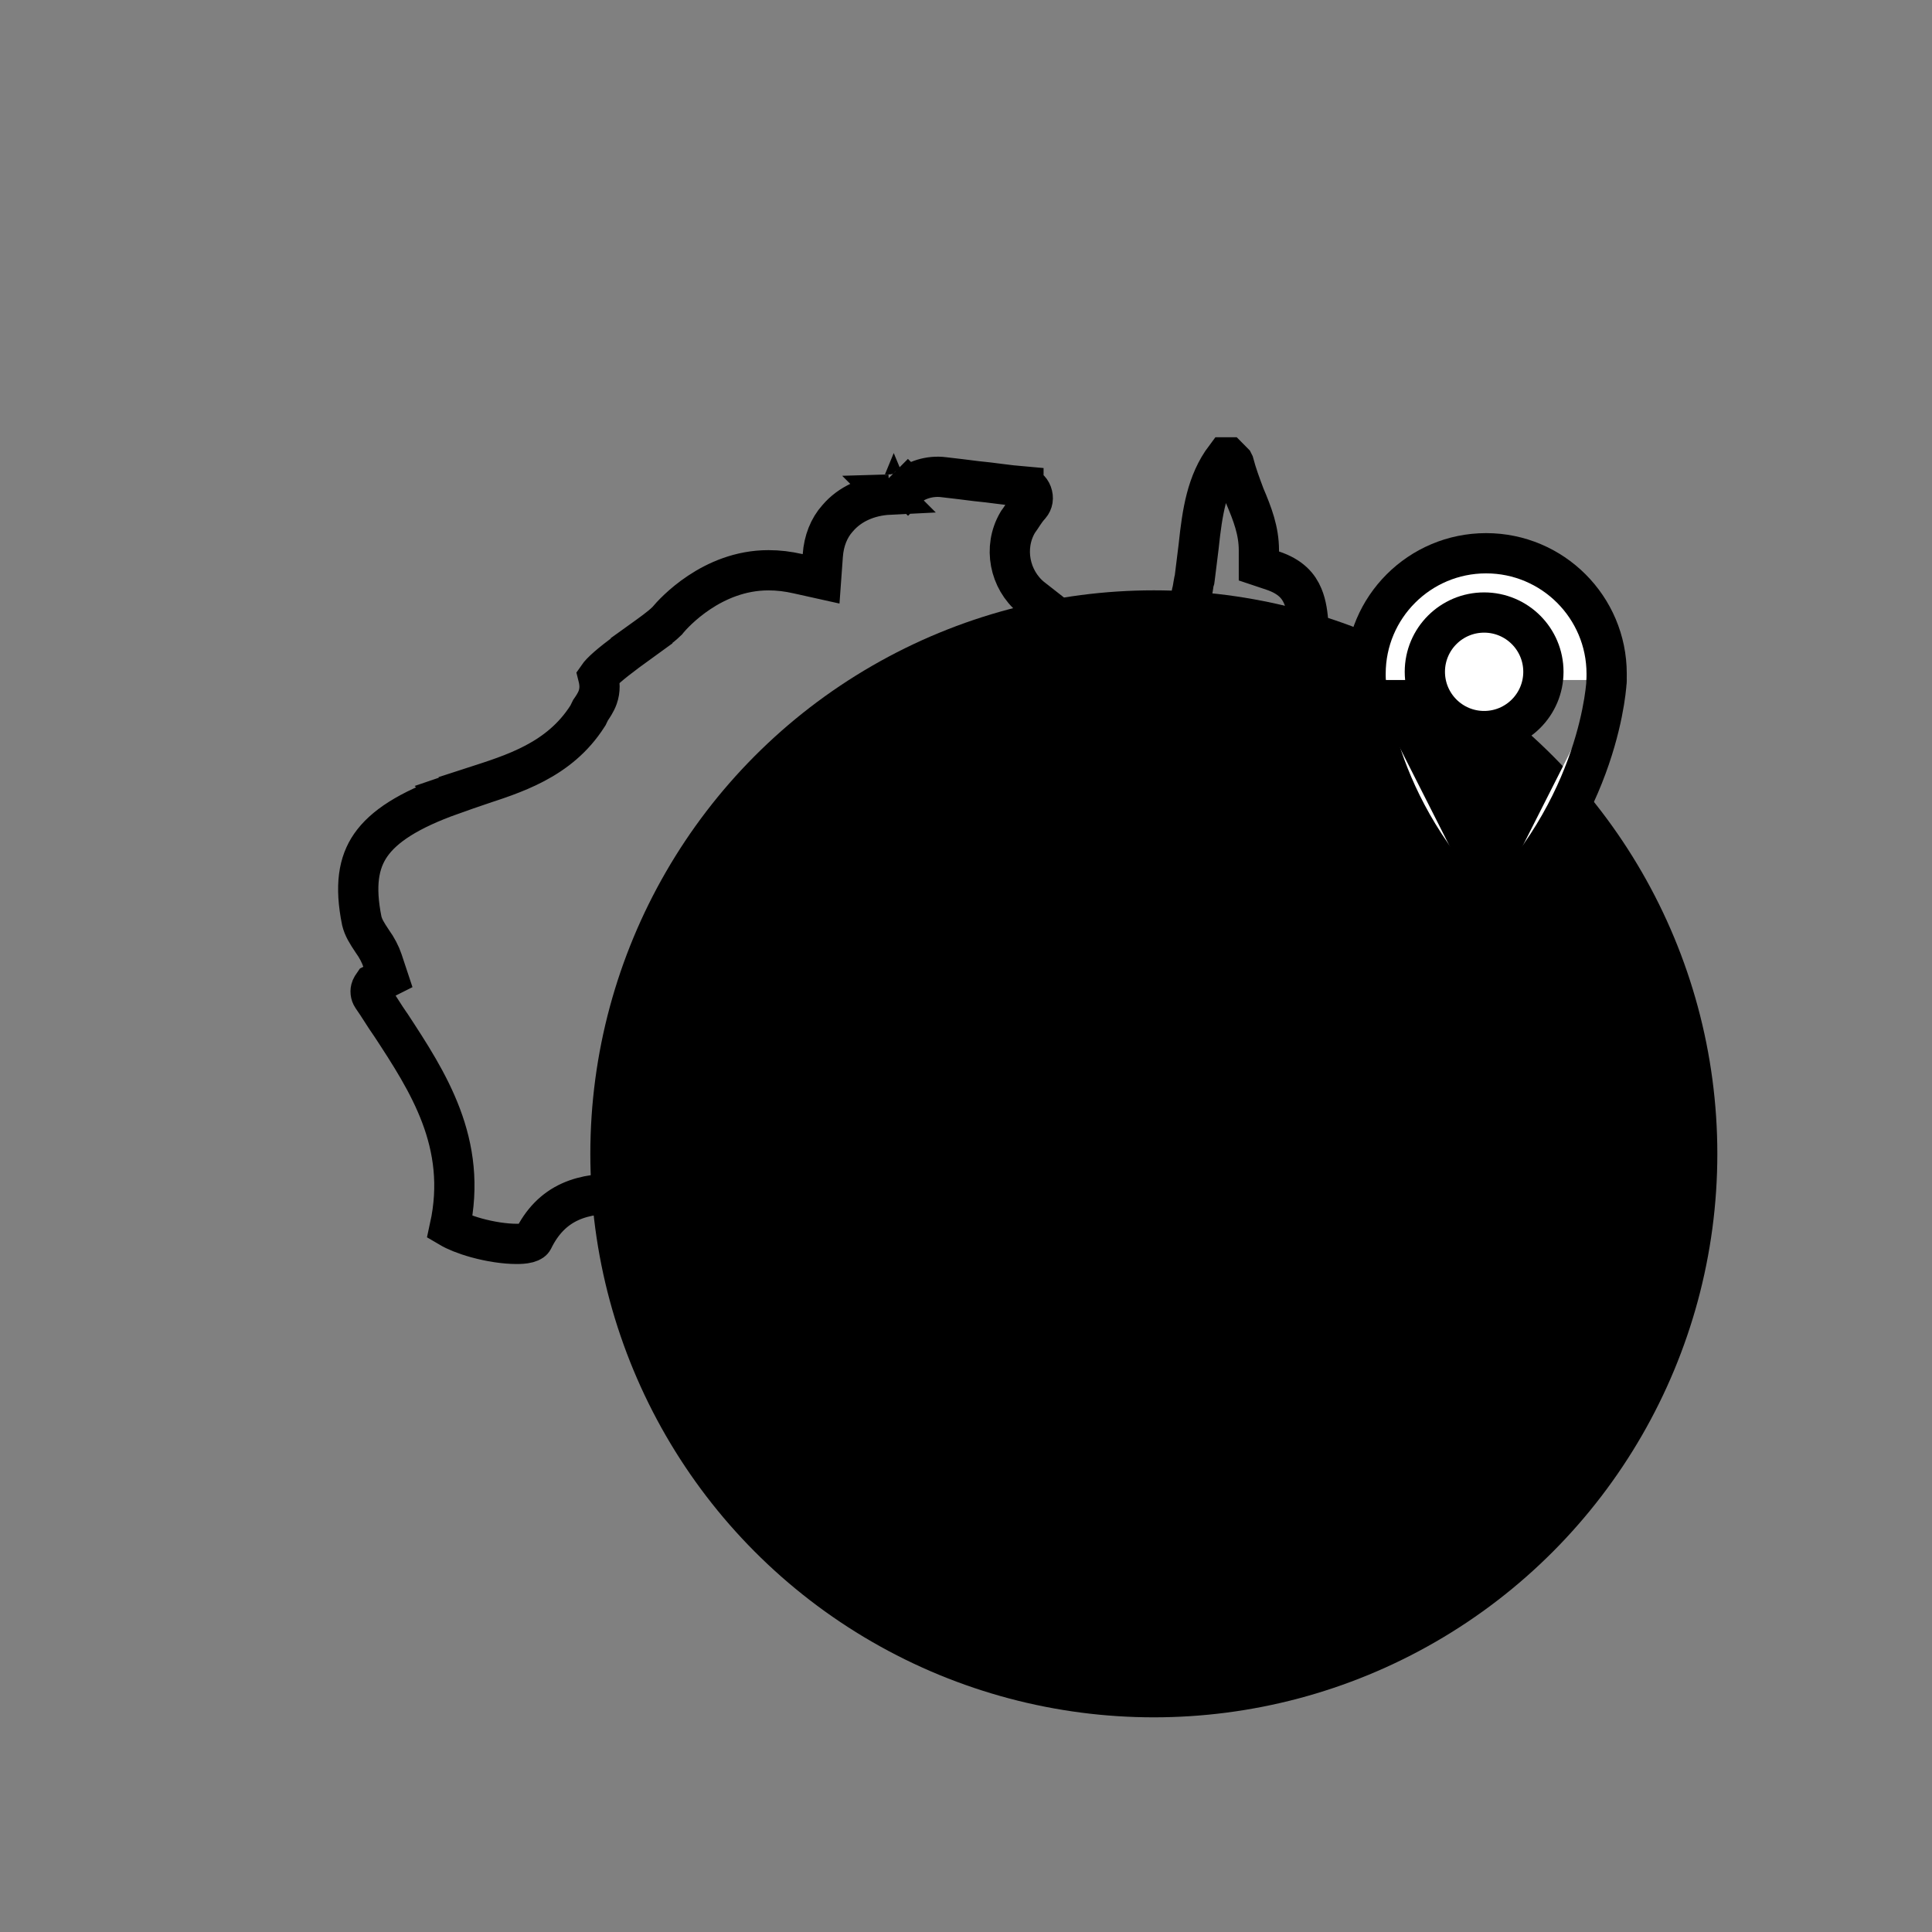 <svg width="72" height="72" viewBox="0 0 72 72" fill="none" xmlns="http://www.w3.org/2000/svg">
<rect x="0" y="0" width="72" height="72" fill="#808080" stroke="none"/>
<circle cx="43" cy="43" r="21" fill="#DD44EE" style="fill:#DD44EE;fill:color(display-p3 0.867 0.267 0.933);fill-opacity:1;"/>
<path d="M48.306 53.496C48.371 53.51 48.42 53.543 48.456 53.593C48.5 53.667 48.561 53.855 48.321 54.338C48.237 54.486 48.186 54.636 48.156 54.74C48.119 54.865 48.086 55.013 48.068 55.085L48.065 55.099C47.992 55.418 47.915 55.661 47.814 55.819C47.769 55.889 47.734 55.917 47.716 55.929C47.704 55.936 47.679 55.95 47.616 55.95C47.497 55.95 47.242 55.901 46.693 55.303L46.683 55.292L46.672 55.281C46.469 55.077 46.302 54.87 46.114 54.633C45.972 54.406 45.957 54.155 46.075 53.919C46.205 53.657 46.532 53.498 46.856 53.573C47.072 53.637 47.265 53.655 47.413 53.655C47.494 53.655 47.563 53.65 47.611 53.645C47.621 53.645 47.632 53.644 47.641 53.643H47.794L47.953 53.562C48.112 53.482 48.234 53.48 48.306 53.496ZM45.962 17.233C45.966 17.241 45.971 17.25 45.977 17.261C45.978 17.262 45.978 17.264 45.979 17.266C46.088 17.677 46.238 18.08 46.373 18.44L46.378 18.456L46.385 18.473C46.678 19.161 46.914 19.779 46.915 20.502V21.092L47.426 21.263C48.108 21.491 48.397 21.846 48.552 22.219C48.687 22.541 48.735 22.906 48.762 23.319L48.785 23.749C48.786 24.342 48.832 25.028 49.108 25.584C49.217 25.804 49.298 26.082 49.338 26.286L49.344 26.315L49.353 26.345C49.438 26.645 49.546 27.055 49.791 27.368C50.091 27.752 50.504 27.905 50.951 27.97L50.973 27.974L50.996 27.975C51.075 27.981 51.261 28.051 51.468 28.231C51.622 28.366 51.721 28.504 51.771 28.605L51.805 28.694L51.808 28.706C52.226 30.281 52.833 31.395 53.942 32.222C53.942 32.224 53.944 32.227 53.944 32.23C53.946 32.266 53.947 32.305 53.947 32.37C53.947 32.415 53.946 32.523 53.956 32.63C53.96 32.683 53.97 32.76 53.991 32.842C54.004 32.895 54.053 33.084 54.213 33.245L54.263 33.295L54.467 33.501L54.495 33.546C54.581 33.691 54.667 33.82 54.757 33.945L55.044 34.321C55.673 35.165 56.12 35.752 56.017 36.58L55.97 36.913L55.967 36.93L55.966 36.946C55.734 39.326 55.465 41.597 54.133 43.589L53.852 43.984C52.761 45.431 51.652 47.061 51.121 49.038L51.119 49.043C51.019 49.426 50.903 49.56 50.862 49.598C50.846 49.612 50.837 49.616 50.829 49.618L50.82 49.615L50.644 49.559C50.237 49.441 49.843 49.431 49.435 49.553C49.012 49.68 48.627 49.936 48.252 50.212L48.206 50.246L48.166 50.287C48.049 50.404 47.821 50.511 47.468 50.511C47.199 50.511 46.936 50.442 46.711 50.313L46.674 50.294L46.394 50.167C45.731 49.898 45.004 49.815 44.215 49.77V49.77H44.204C42.991 49.722 42.374 49.506 42.019 49.181C41.674 48.864 41.425 48.3 41.331 47.145H41.33C41.31 46.895 41.181 46.727 41.112 46.653C41.038 46.575 40.96 46.521 40.922 46.496C40.847 46.446 40.725 46.376 40.627 46.316L40.603 46.302L40.577 46.288C40.42 46.209 40.317 46.151 40.248 46.077C40.222 46.048 40.209 46.025 40.203 46.006C40.197 45.988 40.186 45.948 40.197 45.87L40.252 45.452L39.923 45.188C39.657 44.973 39.564 44.724 39.564 44.338V42.685L38.321 43.773L37.399 44.577C36.43 42.559 34.581 41.782 33.096 41.3L33.084 41.296L33.072 41.293L32.853 41.245C32.349 41.168 31.889 41.316 31.625 41.392L31.609 41.395L31.593 41.401C31.447 41.45 31.323 41.491 31.157 41.533C30.809 41.621 30.501 41.665 30.116 41.714L30.097 41.717L30.078 41.72C28.435 42.011 26.639 42.334 25.31 43.902L25.3 43.914C25.017 44.262 24.554 44.477 24.013 44.477H23.08C22.466 44.477 21.828 44.525 21.252 44.785C20.653 45.056 20.196 45.521 19.863 46.205C19.851 46.227 19.814 46.275 19.669 46.315C19.523 46.354 19.365 46.356 19.244 46.356C18.811 46.356 18.265 46.272 17.753 46.131C17.317 46.01 16.971 45.865 16.761 45.741C17.449 42.602 15.947 40.306 14.561 38.19L14.553 38.179L14.544 38.167C14.434 38.011 14.333 37.853 14.221 37.678C14.116 37.513 13.999 37.332 13.87 37.148C13.807 37.054 13.794 36.927 13.834 36.826C13.851 36.791 13.866 36.762 13.88 36.736C13.894 36.711 13.905 36.693 13.913 36.682L14.456 36.409L14.252 35.794C14.178 35.572 14.048 35.317 13.87 35.071C13.669 34.769 13.546 34.572 13.483 34.321C13.218 33.013 13.361 32.154 13.813 31.499C14.292 30.806 15.215 30.193 16.839 29.616L16.838 29.615C16.992 29.563 17.133 29.513 17.264 29.465C17.4 29.415 17.526 29.369 17.663 29.323L17.662 29.322C19.133 28.845 20.84 28.338 21.892 26.692L21.914 26.658L21.931 26.622L22.008 26.465C22.078 26.364 22.208 26.178 22.275 25.986C22.372 25.711 22.352 25.453 22.291 25.211C22.311 25.182 22.347 25.136 22.411 25.069C22.656 24.813 23.112 24.458 23.912 23.88L23.911 23.879C24.223 23.655 24.637 23.362 24.84 23.157L24.865 23.134L24.886 23.107C25.11 22.838 26.537 21.252 28.635 21.252C29.015 21.252 29.354 21.294 29.75 21.383L30.6 21.572L30.663 20.704C30.702 20.154 30.894 19.675 31.21 19.321L31.222 19.308C31.659 18.795 32.34 18.473 33.148 18.433L33.147 18.432C33.291 18.428 33.424 18.402 33.544 18.355C33.607 18.329 33.664 18.298 33.714 18.265C33.739 18.248 33.762 18.231 33.783 18.214C33.793 18.205 33.803 18.197 33.812 18.189C33.817 18.184 33.821 18.18 33.826 18.176L33.835 18.166L33.837 18.165L33.838 18.164C33.839 18.164 33.831 18.155 33.307 17.634L33.838 18.163C34.092 17.908 34.634 17.712 35.174 17.784L35.182 17.785L35.191 17.786C35.627 17.835 36.016 17.884 36.41 17.934L36.422 17.935L36.435 17.936C36.689 17.96 36.956 17.994 37.249 18.032C37.531 18.068 37.834 18.106 38.141 18.132V18.133C38.28 18.148 38.399 18.238 38.456 18.391C38.518 18.559 38.49 18.712 38.39 18.829C38.282 18.946 38.199 19.065 38.14 19.154C38.063 19.27 38.024 19.334 37.967 19.411L37.941 19.446L37.919 19.483C37.386 20.402 37.619 21.596 38.436 22.269L38.443 22.274L38.451 22.28L38.888 22.622V22.623C39.773 23.325 40.713 24.11 41.806 24.649C41.858 24.684 41.905 24.709 41.94 24.725C41.969 24.738 41.999 24.748 42.022 24.757C42.208 24.876 42.441 24.98 42.685 25.005L42.797 25.011H42.809C42.813 25.011 42.817 25.01 42.822 25.01C42.83 25.009 42.84 25.009 42.849 25.009C42.868 25.008 42.889 25.005 42.912 25.002C42.957 24.995 43.009 24.985 43.066 24.966C43.182 24.927 43.311 24.857 43.427 24.74L43.673 24.493L43.758 24.406L43.813 24.298C44.162 23.595 44.282 22.771 44.415 22.1C44.449 21.974 44.466 21.854 44.474 21.795C44.488 21.698 44.493 21.678 44.493 21.678L44.515 21.607L44.525 21.534L44.672 20.348L44.673 20.335C44.806 19.092 44.969 17.976 45.662 17.054C45.709 17.055 45.751 17.055 45.785 17.054L45.962 17.233Z" stroke="#0D0853" style="stroke:#0D0853;stroke:color(display-p3 0.05 0.03 0.327);stroke-opacity:1;" stroke-width="1.5"/>
<path d="M50.896 25.342C50.891 25.265 50.891 25.188 50.891 25.11C50.891 22.63 52.903 20.618 55.383 20.618C57.863 20.618 59.875 22.63 59.875 25.11C59.875 25.188 59.875 25.265 59.87 25.342" fill="white" style="fill:white;fill-opacity:1;"/>
<path d="M50.896 25.342C50.891 25.265 50.891 25.188 50.891 25.11C50.891 22.63 52.903 20.618 55.383 20.618C57.863 20.618 59.875 22.63 59.875 25.11C59.875 25.188 59.875 25.265 59.87 25.342" stroke="#0D0853" style="stroke:#0D0853;stroke:color(display-p3 0.05 0.03 0.327);stroke-opacity:1;" stroke-width="1.5" stroke-miterlimit="10" stroke-linecap="round"/>
<path d="M50.891 25.342C50.891 25.342 51.066 30.127 55.383 34.218L50.891 25.342Z" fill="white" style="fill:white;fill-opacity:1;"/>
<path d="M50.891 25.342C50.891 25.342 51.066 30.127 55.383 34.218" stroke="#0D0853" style="stroke:#0D0853;stroke:color(display-p3 0.05 0.03 0.327);stroke-opacity:1;" stroke-width="1.5" stroke-miterlimit="10" stroke-linecap="round"/>
<path d="M59.875 25.342C59.875 25.342 59.7 30.127 55.383 34.218L59.875 25.342Z" fill="white" style="fill:white;fill-opacity:1;"/>
<path d="M59.875 25.342C59.875 25.342 59.7 30.127 55.383 34.218" stroke="#0D0853" style="stroke:#0D0853;stroke:color(display-p3 0.05 0.03 0.327);stroke-opacity:1;" stroke-width="1.5" stroke-miterlimit="10" stroke-linecap="round"/>
<path d="M55.309 27.245C56.529 27.245 57.518 26.256 57.518 25.036C57.518 23.816 56.529 22.827 55.309 22.827C54.089 22.827 53.1 23.816 53.1 25.036C53.1 26.256 54.089 27.245 55.309 27.245Z" fill="white" stroke="#0D0853" style="fill:white;fill-opacity:1;stroke:#0D0853;stroke:color(display-p3 0.05 0.03 0.327);stroke-opacity:1;" stroke-width="1.5" stroke-miterlimit="10" stroke-linecap="round"/>
</svg>
